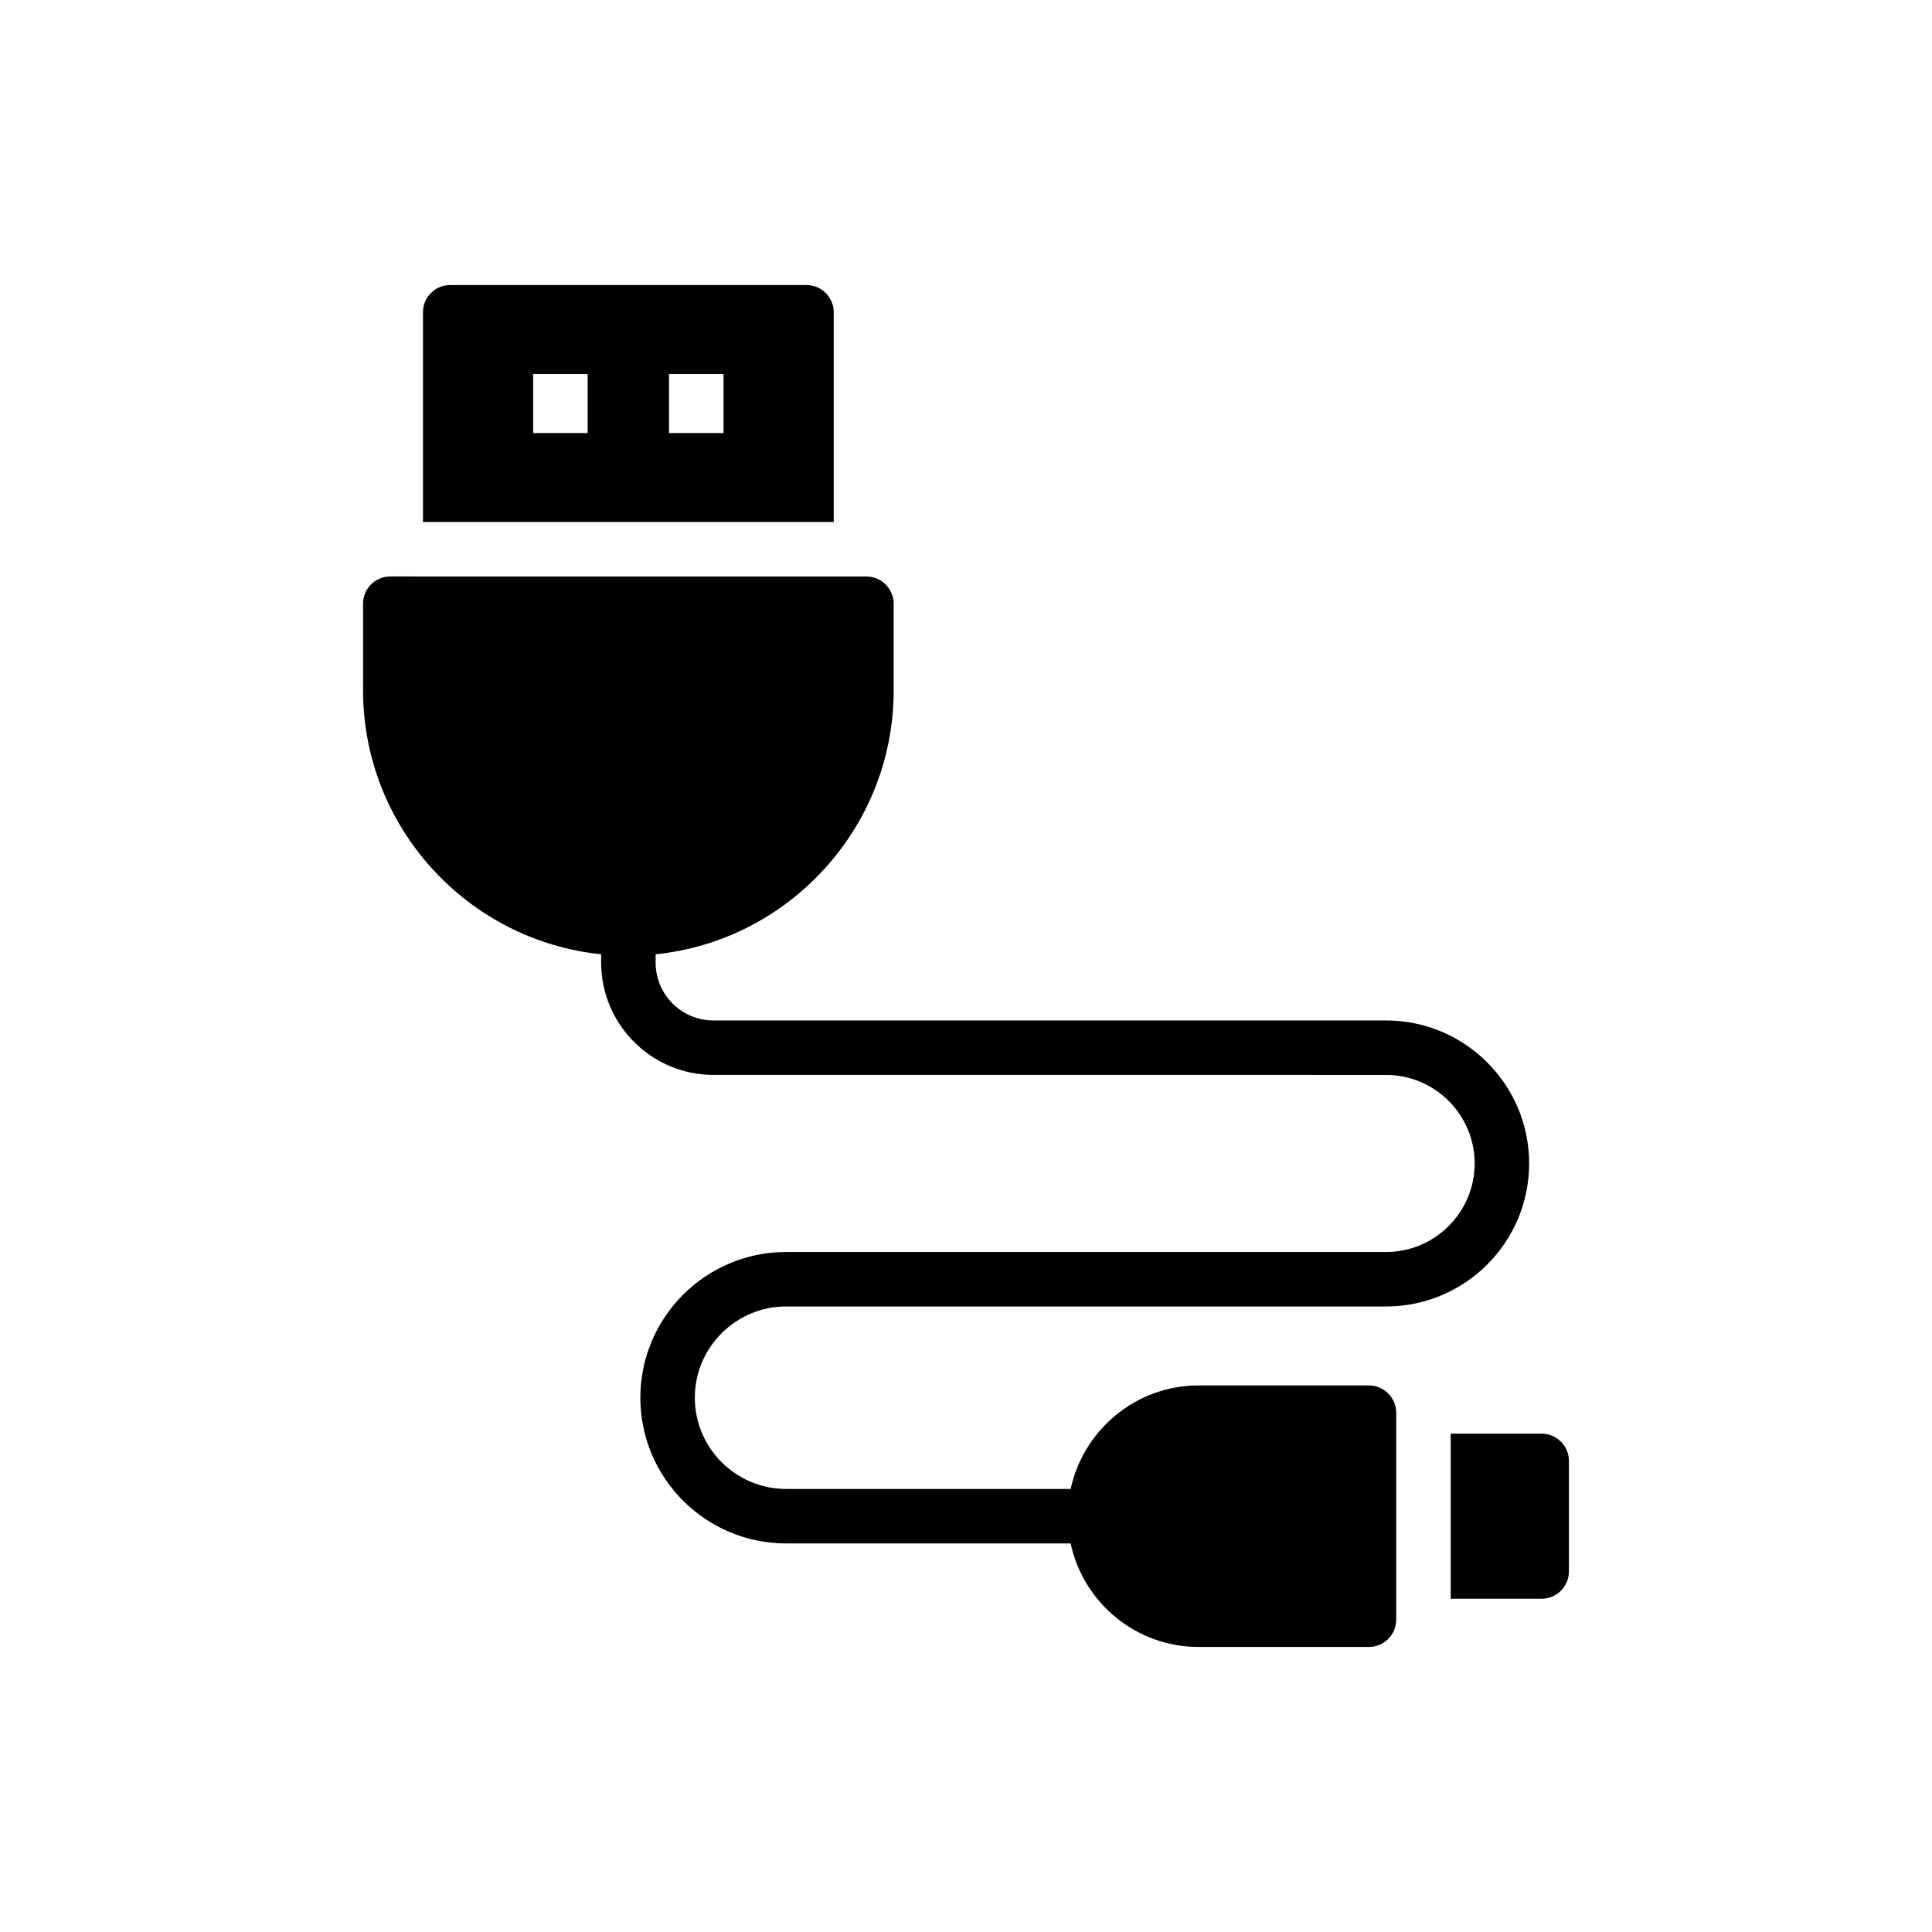 <?xml version="1.0" encoding="UTF-8"?>
<!-- Uploaded to: SVG Repo, www.svgrepo.com, Generator: SVG Repo Mixer Tools -->
<svg fill="#000000" width="800px" height="800px" version="1.1" viewBox="144 144 512 512" xmlns="http://www.w3.org/2000/svg">
 <g>
  <path d="m357.73 219.54h-94.418c-4.043 0-7.219 3.25-7.219 7.219v55.582h108.86v-55.582c0-3.969-3.25-7.219-7.219-7.219zm-57.996 39.219h-14.438v-15.641h14.438zm36.008 0h-14.438v-15.641h14.438z"/>
  <path d="m559.78 560.46v-29.309c0-3.969-3.25-7.219-7.219-7.219h-24.109v43.746h24.109c3.969 0 7.219-3.246 7.219-7.219z"/>
  <path d="m352.32 490.23h159.02c20.863 0 37.898-16.965 37.898-37.898 0-20.934-17.035-37.898-37.898-37.898l-178.22 0.004c-8.52 0-15.375-6.856-15.375-15.375v-2.164c35.371-3.609 63.09-33.637 63.09-69.945v-22.953c0-3.969-3.25-7.219-7.219-7.219l-126.18-0.008c-4.043 0-7.219 3.25-7.219 7.219v22.953c0 36.309 27.719 66.336 63.09 69.945v2.164c0 16.457 13.355 29.812 29.812 29.812l178.22 0.004c12.922 0 23.461 10.539 23.461 23.461s-10.539 23.461-23.461 23.461h-159.02c-21.293 0-38.617 17.324-38.617 38.617 0 21.297 17.324 38.617 38.617 38.617h75.418c3.34 15.66 17.281 27.43 33.867 27.43h45.188c3.969 0 7.219-3.25 7.219-7.219v-54.859c0-3.969-3.25-7.219-7.219-7.219h-45.188c-16.578 0-30.512 11.812-33.859 27.43h-75.426c-13.281 0-24.184-10.828-24.184-24.184 0-13.348 10.902-24.176 24.184-24.176z"/>
 </g>
</svg>